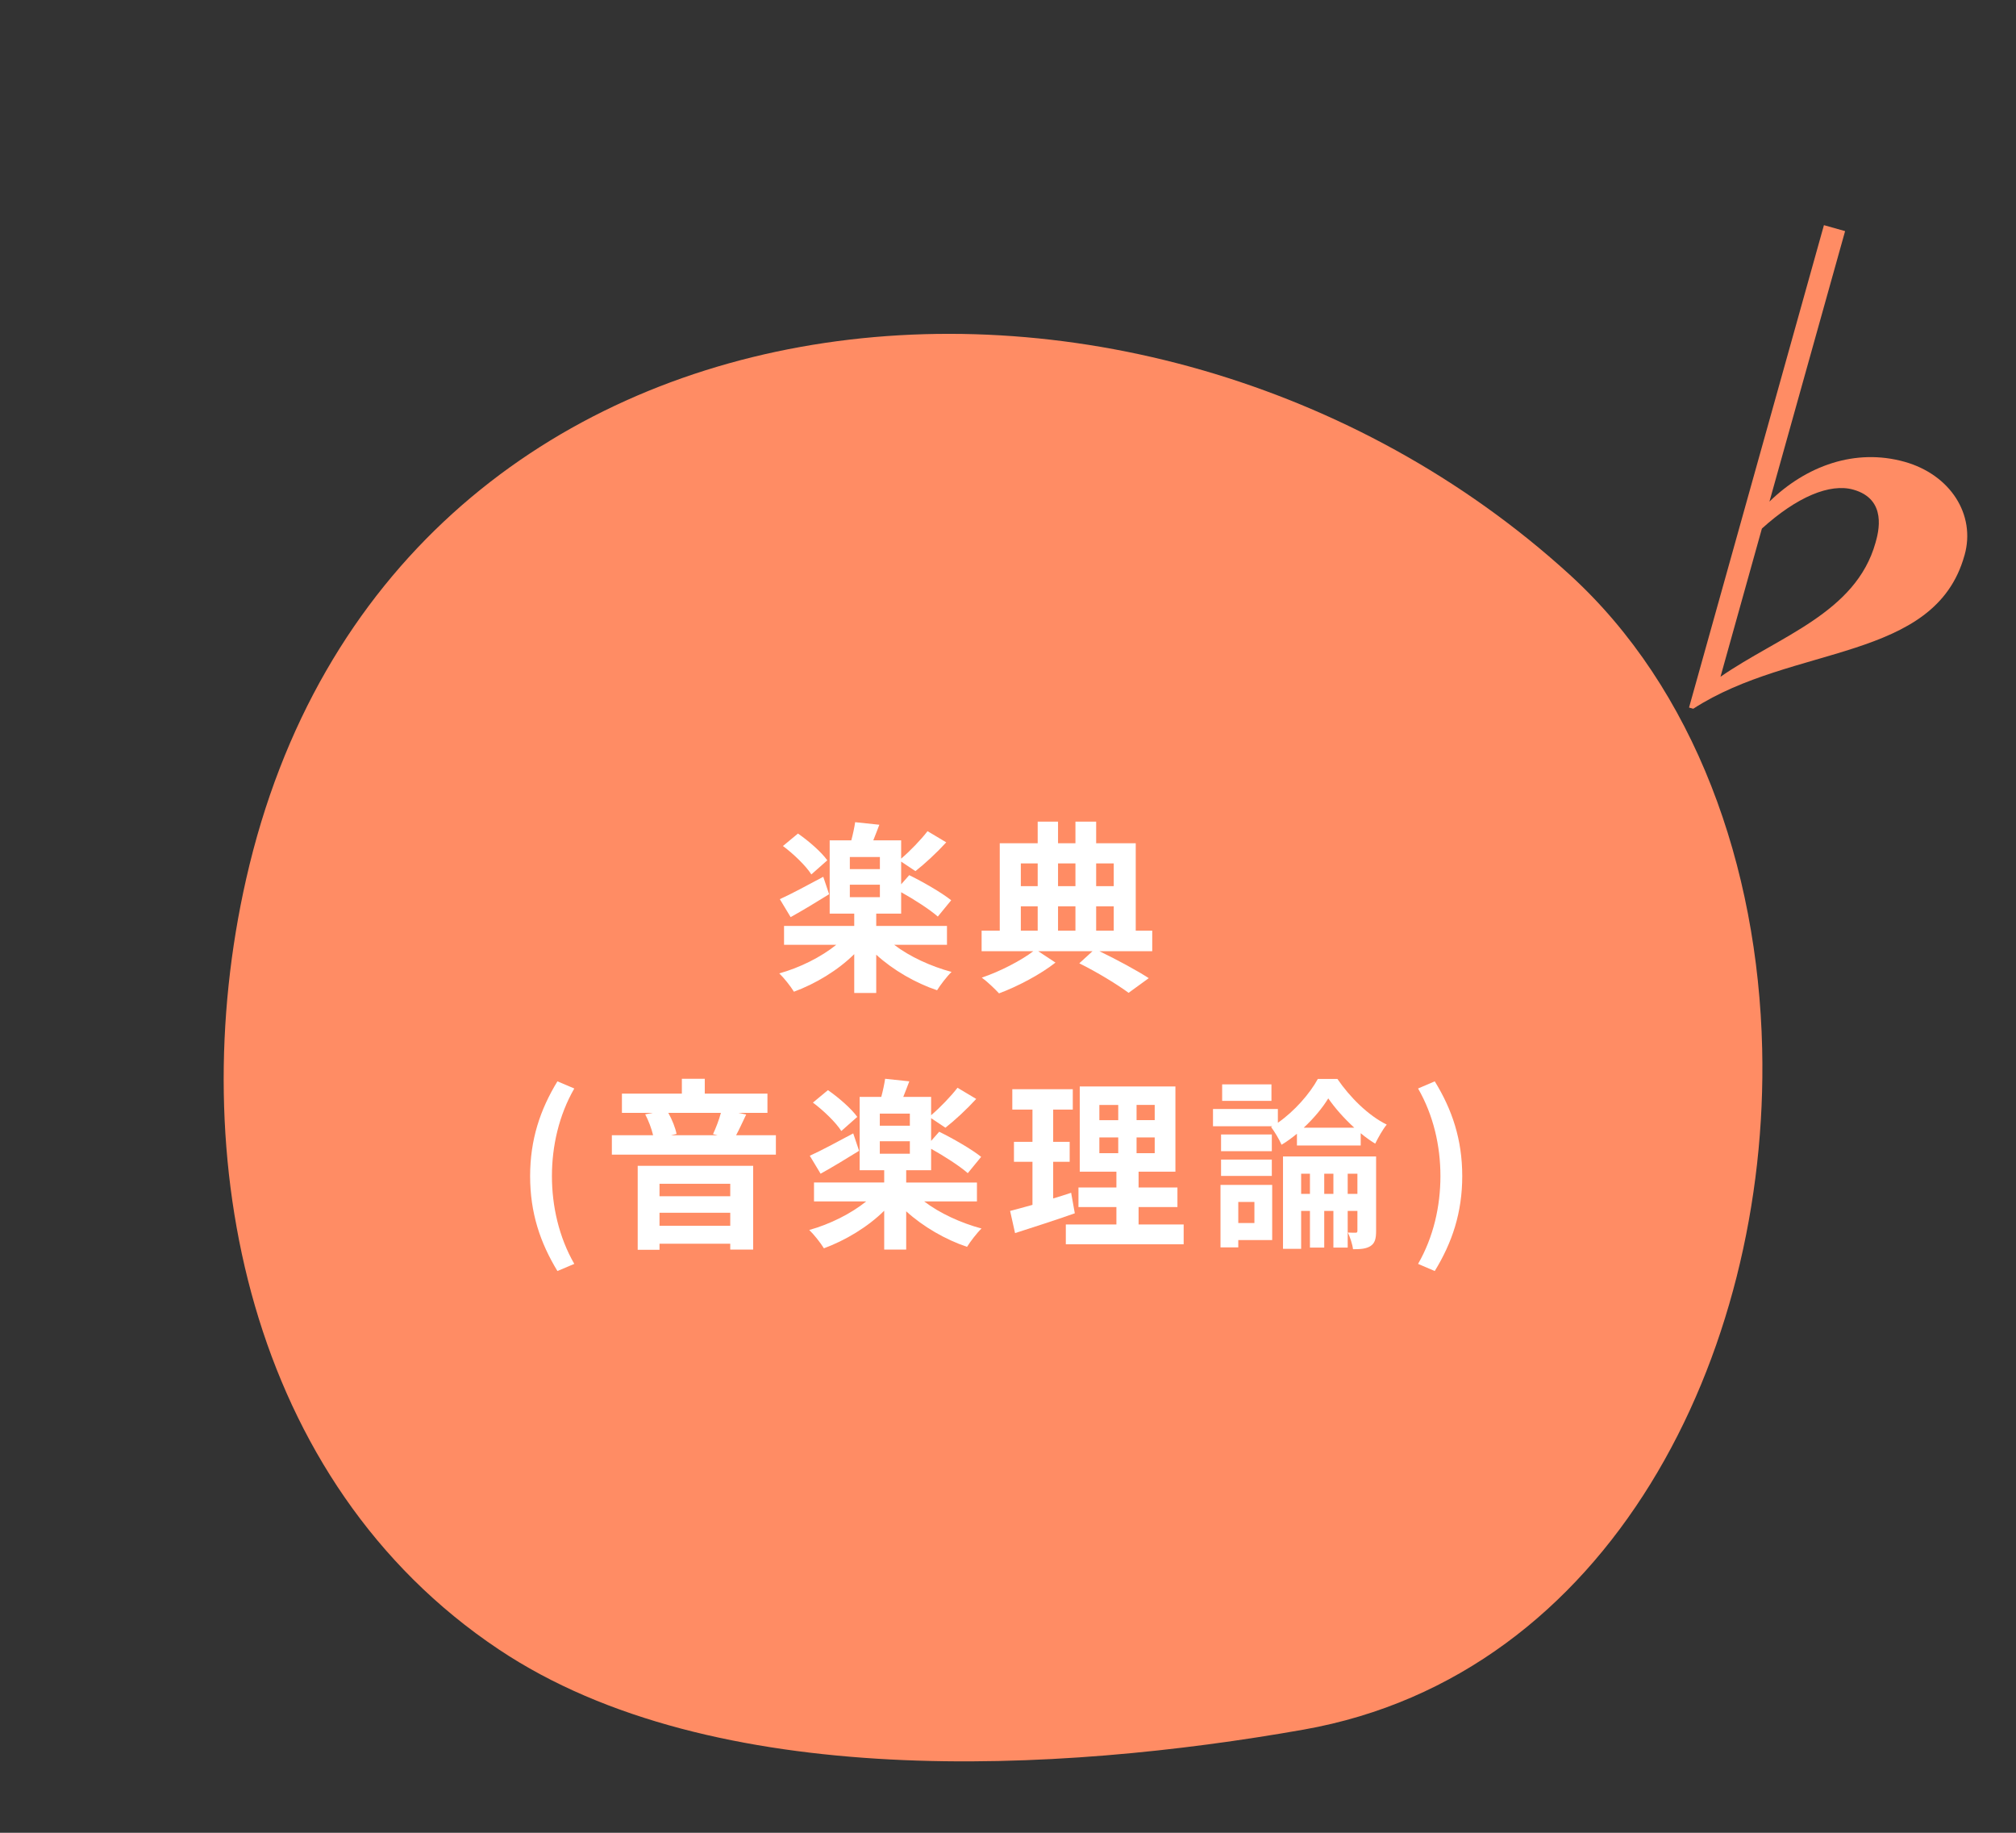 <?xml version="1.0" encoding="UTF-8"?><svg id="_レイヤー_2" xmlns="http://www.w3.org/2000/svg" viewBox="0 0 220 200"><rect x="0" y="0" width="220" height="200" fill="#333333" stroke="none"/><defs><style>.cls-1{fill:none;}.cls-1,.cls-2,.cls-3{stroke-width:0px;}.cls-2{fill:#ff8c64;}.cls-3{fill:#fff;}</style></defs><g id="Aのコピー_15"><path class="cls-2" d="M192.3,114.43c.78,33.48-16.6,68.39-50.03,74.31-26.62,4.71-64.43,6.9-87.84-8.75-27.33-18.26-34.45-53.74-27.57-84.06C42.3,27.84,124.65,20.24,171.25,62.67c13.72,12.49,20.59,31.87,21.05,51.76Z"/><path class="cls-2" d="M193.09,54.74c4.02-3.92,9.36-5.85,14.74-4.35,5.03,1.41,7.79,5.79,6.56,10.18l-.02.06c-3.25,11.61-18.71,9.66-29.59,16.71l-.46-.13,14.72-52.64,2.31.65-8.26,29.53ZM187.74,73.86c6.41-4.44,14.78-6.96,16.93-14.64.31-1.1,1.33-4.74-2.43-5.79-2.54-.71-6.14.78-9.97,4.25l-4.52,16.18Z"/><path class="cls-3" d="M97.58,103.1c1.66,1.28,4.02,2.36,6.26,2.96-.5.48-1.22,1.42-1.58,2-2.34-.78-4.8-2.2-6.64-3.88v4.18h-2.4v-4.24c-1.8,1.78-4.24,3.24-6.58,4.1-.38-.62-1.1-1.52-1.6-2,2.24-.62,4.56-1.78,6.22-3.12h-5.7v-2.06h7.66v-1.34h-2.68v-8h2.36c.18-.66.34-1.42.42-1.98l2.64.28c-.22.6-.46,1.18-.66,1.7h3.04v2c.96-.82,2.16-2.06,2.88-3l2.04,1.22c-1.06,1.16-2.34,2.34-3.36,3.14l-1.56-1.04v2.48l.88-1c1.48.72,3.56,1.92,4.58,2.74l-1.46,1.78c-.86-.76-2.56-1.86-4-2.66v2.34h-2.72v1.34h7.72v2.06h-5.76ZM90.48,97.58c-1.38.86-2.94,1.8-4.2,2.5l-1.18-1.96c1.2-.54,2.98-1.5,4.74-2.44l.64,1.9ZM88.54,95.42c-.58-.92-1.92-2.22-3.1-3.1l1.64-1.36c1.16.8,2.56,2.02,3.2,2.92l-1.74,1.54ZM96.02,93.52h-3.28v1.32h3.28v-1.32ZM92.74,97.9h3.28v-1.36h-3.28v1.36Z"/><path class="cls-3" d="M125.74,103.8h-5.76c1.98.96,4.12,2.12,5.38,2.94l-2.2,1.6c-1.22-.9-3.4-2.24-5.38-3.22l1.44-1.32h-5.92l1.88,1.24c-1.56,1.24-4.1,2.6-6.16,3.36-.46-.5-1.28-1.28-1.88-1.72,1.98-.66,4.32-1.88,5.62-2.88h-5.64v-2.24h1.98v-9.54h4.14v-2.36h2.22v2.36h1.9v-2.36h2.26v2.36h4.32v9.54h1.8v2.24ZM111.4,94.22v2.48h1.84v-2.48h-1.84ZM111.4,101.56h1.84v-2.66h-1.84v2.66ZM115.46,94.22v2.48h1.9v-2.48h-1.9ZM117.36,98.9h-1.9v2.66h1.9v-2.66ZM119.62,94.22v2.48h1.92v-2.48h-1.92ZM119.62,101.56h1.92v-2.66h-1.92v2.66Z"/><path class="cls-3" d="M57.85,128.34c0-3.98,1.1-7.26,2.98-10.34l1.84.78c-1.68,2.92-2.44,6.3-2.44,9.56s.76,6.66,2.44,9.58l-1.84.78c-1.88-3.1-2.98-6.34-2.98-10.36Z"/><path class="cls-3" d="M84.67,123.88v2.12h-17.9v-2.12h4.5c-.16-.7-.5-1.6-.86-2.28l.82-.16h-3.36v-2.1h6.54v-1.62h2.5v1.62h6.84v2.1h-3.18l.86.18c-.4.82-.76,1.64-1.1,2.26h4.34ZM69.59,127.22h12.6v9.14h-2.5v-.64h-7.72v.66h-2.38v-9.16ZM71.97,129.18v1.36h7.72v-1.36h-7.72ZM79.69,133.76v-1.42h-7.72v1.42h7.72ZM72.93,121.44c.42.74.78,1.66.9,2.3l-.6.14h5.08l-.5-.12c.3-.64.66-1.56.86-2.32h-5.74Z"/><path class="cls-3" d="M100.85,131.1c1.66,1.28,4.02,2.36,6.26,2.96-.5.48-1.22,1.42-1.58,2-2.34-.78-4.8-2.2-6.64-3.88v4.18h-2.4v-4.24c-1.8,1.78-4.24,3.24-6.58,4.1-.38-.62-1.1-1.52-1.6-2,2.24-.62,4.56-1.78,6.22-3.12h-5.7v-2.06h7.66v-1.34h-2.68v-8h2.36c.18-.66.34-1.42.42-1.98l2.64.28c-.22.6-.46,1.18-.66,1.7h3.04v2c.96-.82,2.16-2.06,2.88-3l2.04,1.22c-1.06,1.16-2.34,2.34-3.36,3.14l-1.56-1.04v2.48l.88-1c1.48.72,3.56,1.92,4.58,2.74l-1.46,1.78c-.86-.76-2.56-1.86-4-2.66v2.34h-2.72v1.34h7.72v2.06h-5.76ZM93.75,125.58c-1.38.86-2.94,1.8-4.2,2.5l-1.18-1.96c1.2-.54,2.98-1.5,4.74-2.44l.64,1.9ZM91.81,123.42c-.58-.92-1.92-2.22-3.1-3.1l1.64-1.36c1.16.8,2.56,2.02,3.2,2.92l-1.74,1.54ZM99.29,121.52h-3.28v1.32h3.28v-1.32ZM96.01,125.9h3.28v-1.36h-3.28v1.36Z"/><path class="cls-3" d="M117.29,132.4c-2.2.78-4.6,1.54-6.52,2.16l-.54-2.42c.7-.18,1.52-.4,2.44-.66v-4.7h-2.02v-2.18h2.02v-3.52h-2.2v-2.22h6.6v2.22h-2.14v3.52h1.8v2.18h-1.8v4c.66-.2,1.32-.4,1.96-.62l.4,2.24ZM129.17,133.62v2.16h-12.86v-2.16h5.52v-1.9h-4.14v-2.14h4.14v-1.72h-4v-9.3h10.44v9.3h-4.02v1.72h4.24v2.14h-4.24v1.9h4.92ZM119.97,122.24h2.06v-1.66h-2.06v1.66ZM119.97,125.84h2.06v-1.72h-2.06v1.72ZM126.01,120.57h-1.98v1.66h1.98v-1.66ZM126.01,124.12h-1.98v1.72h1.98v-1.72Z"/><path class="cls-3" d="M141.53,123.72c-.54.44-1.1.86-1.68,1.2-.24-.58-.76-1.42-1.14-1.94l.14-.08h-6.48v-1.88h7.08v1.5c1.82-1.26,3.5-3.2,4.36-4.78h2.14c1.36,2,3.38,4,5.38,4.98-.46.56-.92,1.4-1.26,2.08-.52-.32-1.06-.7-1.58-1.14v1.34h-6.96v-1.28ZM138.83,135.32h-3.7v.8h-1.94v-6.82h5.64v6.02ZM138.79,125.62h-5.54v-1.82h5.54v1.82ZM133.25,126.54h5.54v1.78h-5.54v-1.78ZM138.75,120.13h-5.38v-1.8h5.38v1.8ZM135.13,131.16v2.3h1.76v-2.3h-1.76ZM150.17,134.32c0,.84-.12,1.34-.62,1.66-.48.3-1.08.34-1.9.34-.06-.54-.32-1.3-.56-1.82.36.02.7.02.84.02.16,0,.2-.06.2-.22v-2.16h-1.06v4h-1.56v-4h-1v4h-1.56v-4h-.96v4.14h-1.98v-10.08h10.16v8.12ZM142.95,130.28v-2.2h-.96v2.2h.96ZM147.79,123.06c-1.12-1.02-2.14-2.18-2.84-3.2-.62,1.02-1.58,2.18-2.68,3.2h5.52ZM145.51,130.28v-2.2h-1v2.2h1ZM148.13,130.28v-2.2h-1.06v2.2h1.06Z"/><path class="cls-3" d="M154.75,137.92c1.68-2.92,2.44-6.28,2.44-9.58s-.76-6.64-2.44-9.56l1.82-.78c1.9,3.08,3,6.36,3,10.34s-1.1,7.26-3,10.36l-1.82-.78Z"/><rect class="cls-1" width="220" height="200"/></g></svg>